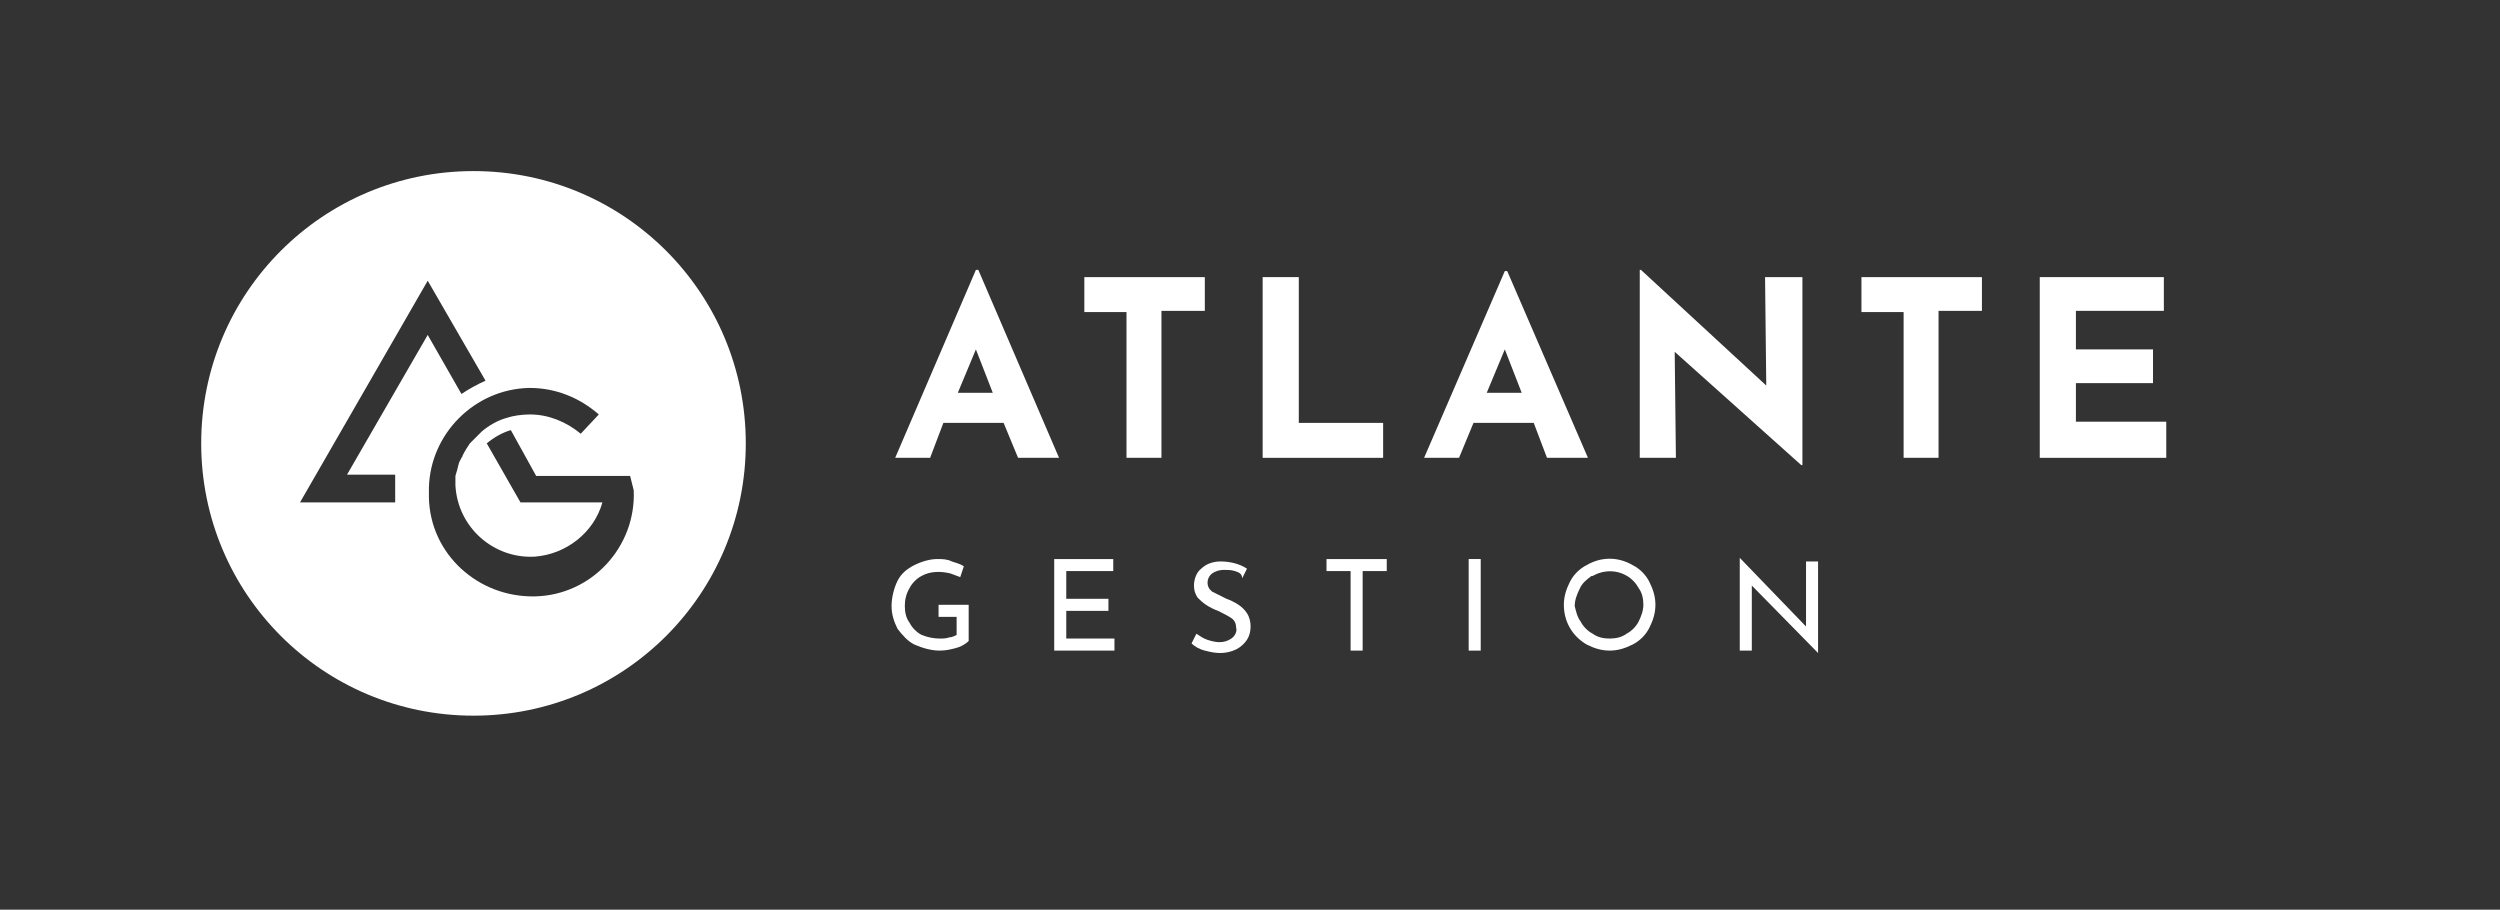 <?xml version="1.0" encoding="utf-8"?>
<!-- Generator: Adobe Illustrator 25.0.0, SVG Export Plug-In . SVG Version: 6.00 Build 0)  -->
<svg version="1.1" id="Capa_1" xmlns="http://www.w3.org/2000/svg" xmlns:xlink="http://www.w3.org/1999/xlink" x="0px" y="0px"
	 viewBox="0 0 207.5 75.5" style="enable-background:new 0 0 207.5 75.5;" xml:space="preserve">
<rect x="0" y="0" width="207.5" height="75.5" fill="#333333" stroke="none"/>
<style type="text/css">
	.st0{fill:#FFFFFF;}
	.st1{enable-background:new    ;}
</style>
<path class="st0" d="M39.3,14.2c-12.5,0-22.6,10.1-22.6,22.6s10.1,22.6,22.6,22.6s22.6-10.1,22.6-22.6c0,0,0,0,0,0
	C61.9,24.3,51.8,14.2,39.3,14.2z M32.8,39.5v2.2h-7.9l10.6-18.4l4.8,8.3c-0.7,0.3-1.4,0.7-2,1.1l-2.8-4.9l-6.7,11.6H32.8z
	 M52.6,40.7c0.2,4.7-3.5,8.7-8.2,8.8s-8.7-3.5-8.8-8.2c0-0.2,0-0.4,0-0.6v-0.2l0,0c0.1-4.5,3.8-8.2,8.3-8.3H44
	c2.1,0,4.1,0.8,5.7,2.2L48.2,36c-1.2-1-2.7-1.6-4.2-1.6c-0.7,0-1.4,0.1-2,0.3l0,0c-0.7,0.2-1.4,0.6-2,1.1l0,0l-0.4,0.4l0,0l-0.2,0.2
	l0,0l-0.2,0.2l0,0l-0.2,0.2l0,0c-0.2,0.3-0.4,0.6-0.6,1l0,0c0,0.1-0.1,0.2-0.1,0.2l0,0l-0.1,0.2l0,0l-0.1,0.2l0,0
	c-0.1,0.4-0.2,0.8-0.3,1.1l0,0v0.3v0c0,0.1,0,0.2,0,0.3l0,0l0,0c0,0.1,0,0.1,0,0.2c0.2,3.5,3.2,6.1,6.6,5.9c2.6-0.2,4.9-2,5.6-4.5
	h-6.8l-2.8-4.9c0.6-0.5,1.3-0.9,2-1.1l2.1,3.8h7.8L52.6,40.7z"/>
<g class="st1">
	<path class="st0" d="M83.3,35.1h-5L77.2,38h-2.9L81,22.4h0.2L87.9,38h-3.4L83.3,35.1z M82.4,32.6l-1.4-3.6l-1.5,3.6H82.4z"/>
</g>
<g class="st1">
	<path class="st0" d="M100,23v2.8h-3.6V38h-2.9V25.9h-3.5V23H100z"/>
	<path class="st0" d="M107.8,23v12.1h7V38h-10V23H107.8z"/>
	<path class="st0" d="M127.3,35.1h-5l-1.2,2.9h-2.9l6.7-15.5h0.2l6.7,15.5h-3.4L127.3,35.1z M126.3,32.6l-1.4-3.6l-1.5,3.6H126.3z"
		/>
	<path class="st0" d="M149.6,23v15.6h-0.1L139,29.2l0.1,8.8h-3V22.4h0.1l10.4,9.6l-0.1-9H149.6z"/>
	<path class="st0" d="M164.5,23v2.8h-3.6V38h-2.9V25.9h-3.5V23H164.5z"/>
	<path class="st0" d="M179.6,23v2.8h-7.3v3.2h6.4v2.8h-6.4v3.2h7.5V38h-10.5V23H179.6z"/>
</g>
<path class="st0" d="M79.3,53.8C78.9,53.9,78.5,54,78,54c-0.7,0-1.4-0.2-2.1-0.5c-0.6-0.3-1-0.8-1.4-1.3c-0.3-0.6-0.5-1.2-0.5-1.9
	c0-0.7,0.2-1.5,0.5-2.1c0.3-0.6,0.8-1,1.4-1.3c0.6-0.3,1.3-0.5,1.9-0.5c0.4,0,0.8,0,1.2,0.2c0.3,0.1,0.7,0.2,1,0.4l-0.3,0.9
	c-0.3-0.1-0.5-0.2-0.8-0.3c-0.8-0.2-1.7-0.2-2.4,0.2c-0.4,0.2-0.8,0.6-1,1c-0.3,0.5-0.4,1-0.4,1.5c0,0.5,0.1,1,0.4,1.4
	c0.2,0.4,0.6,0.8,1,1c0.5,0.2,1,0.3,1.5,0.3c0.3,0,0.5,0,0.8-0.1c0.2,0,0.4-0.1,0.6-0.2v-1.5h-1.5v-1h2.5v3
	C80.1,53.5,79.7,53.7,79.3,53.8z"/>
<path class="st0" d="M92.4,46.4v1h-3.9v2.3H92v1h-3.5V53h4v1h-5v-7.6H92.4z"/>
<path class="st0" d="M102.5,47.4c-0.3-0.1-0.6-0.1-0.9-0.1c-0.4,0-0.7,0.1-1,0.3c-0.4,0.3-0.5,0.9-0.2,1.3c0.1,0.1,0.1,0.1,0.2,0.2
	c0.4,0.2,0.8,0.4,1.2,0.6c0.3,0.1,0.7,0.3,1,0.5c0.3,0.2,0.5,0.4,0.7,0.7c0.2,0.3,0.3,0.7,0.3,1.1c0,0.4-0.1,0.8-0.3,1.1
	c-0.2,0.3-0.5,0.6-0.9,0.8c-0.4,0.2-0.9,0.3-1.3,0.3c-0.5,0-0.9-0.1-1.3-0.2c-0.4-0.1-0.8-0.3-1.1-0.6l0.4-0.8
	c0.3,0.2,0.6,0.4,0.9,0.5c0.3,0.1,0.7,0.2,1,0.2c0.4,0,0.7-0.1,1-0.3c0.3-0.2,0.5-0.6,0.4-0.9c0-0.3-0.1-0.6-0.4-0.8
	c-0.3-0.2-0.7-0.4-1.1-0.6c-0.3-0.1-0.7-0.3-1-0.5c-0.3-0.2-0.5-0.4-0.7-0.6c-0.2-0.3-0.3-0.6-0.3-1c0-0.5,0.2-1.1,0.6-1.4
	c0.4-0.4,1-0.6,1.6-0.6c0.8,0,1.6,0.2,2.2,0.6l-0.4,0.8C103.1,47.6,102.8,47.5,102.5,47.4z"/>
<path class="st0" d="M115.1,46.4v1h-2V54h-1v-6.6h-2v-1L115.1,46.4z"/>
<path class="st0" d="M122.9,46.4V54h-1v-7.6H122.9z"/>
<path class="st0" d="M130.3,48.3c0.3-0.6,0.8-1.1,1.4-1.4c1.2-0.7,2.6-0.7,3.8,0c0.6,0.3,1.1,0.8,1.4,1.4c0.3,0.6,0.5,1.2,0.5,1.9
	c0,0.7-0.2,1.3-0.5,1.9c-0.3,0.6-0.8,1.1-1.4,1.4c-0.6,0.3-1.2,0.5-1.9,0.5c-0.7,0-1.3-0.2-1.9-0.5c-1.2-0.7-1.9-1.9-1.9-3.3
	C129.8,49.5,130,48.9,130.3,48.3z M131.2,51.6c0.2,0.4,0.6,0.8,1,1c0.4,0.3,0.9,0.4,1.4,0.4c0.5,0,1-0.1,1.4-0.4
	c0.4-0.2,0.8-0.6,1-1c0.2-0.4,0.4-0.9,0.4-1.4c0-0.5-0.1-1-0.4-1.4c-0.7-1.3-2.4-1.8-3.8-1c0,0-0.1,0-0.1,0c-0.4,0.3-0.8,0.6-1,1.1
	c-0.2,0.4-0.4,0.9-0.4,1.4C130.8,50.7,130.9,51.2,131.2,51.6z"/>
<path class="st0" d="M150.9,46.4v7.8l0,0l-5.5-5.6V54h-1v-7.7l0,0l5.5,5.7v-5.4H150.9z"/>
</svg>
